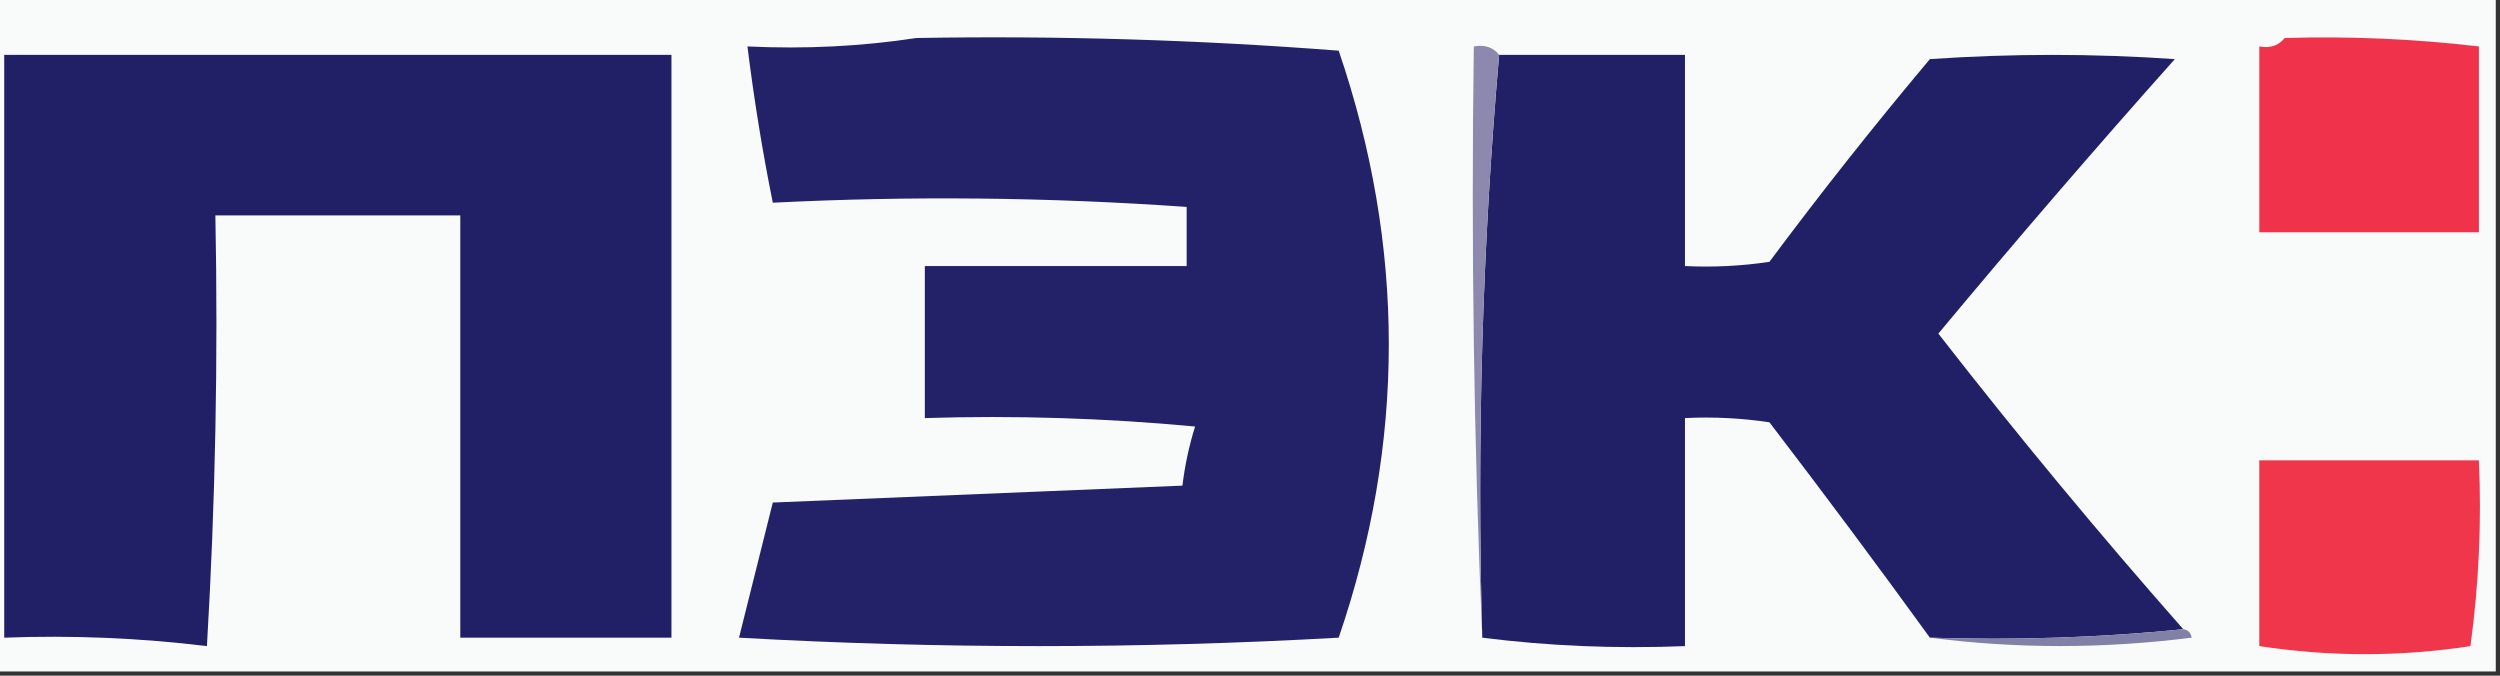 <?xml version="1.0" encoding="UTF-8"?>
<!DOCTYPE svg PUBLIC "-//W3C//DTD SVG 1.1//EN" "http://www.w3.org/Graphics/SVG/1.1/DTD/svg11.dtd">
<svg xmlns="http://www.w3.org/2000/svg" version="1.1" width="296px" height="80px" style="shape-rendering:geometricPrecision; text-rendering:geometricPrecision; image-rendering:optimizeQuality; fill-rule:evenodd; clip-rule:evenodd" xmlns:xlink="http://www.w3.org/1999/xlink">
<rect width="100%" height="100%" fill="#333333" stroke="none"/>
<g><path style="opacity:1" fill="#f9fafa" d="M -0.5,-0.5 C 98.167,-0.5 196.833,-0.5 295.5,-0.5C 295.5,26.167 295.5,52.833 295.5,79.5C 196.833,79.5 98.167,79.5 -0.5,79.5C -0.5,52.833 -0.5,26.167 -0.5,-0.5 Z"/></g>
<g><path style="opacity:1" fill="#232167" d="M 108.5,4.5 C 125.193,4.211 141.86,4.711 158.5,6C 166.413,29.209 166.413,52.376 158.5,75.5C 134.833,76.833 111.167,76.833 87.5,75.5C 88.833,70.167 90.167,64.833 91.5,59.5C 107.73,58.826 123.897,58.16 140,57.5C 140.287,55.109 140.787,52.776 141.5,50.5C 130.854,49.501 120.187,49.168 109.5,49.5C 109.5,43.5 109.5,37.5 109.5,31.5C 119.833,31.5 130.167,31.5 140.5,31.5C 140.5,29.167 140.5,26.833 140.5,24.5C 124.138,23.348 107.805,23.181 91.5,24C 90.27,17.901 89.27,11.735 88.5,5.5C 95.354,5.824 102.021,5.491 108.5,4.5 Z"/></g>
<g><path style="opacity:1" fill="#f0334a" d="M 270.5,4.5 C 278.209,4.269 285.876,4.602 293.5,5.5C 293.5,12.833 293.5,20.167 293.5,27.5C 284.833,27.5 276.167,27.5 267.5,27.5C 267.5,20.167 267.5,12.833 267.5,5.5C 268.791,5.737 269.791,5.404 270.5,4.5 Z"/></g>
<g><path style="opacity:1" fill="#211f65" d="M 0.5,6.5 C 26.833,6.5 53.167,6.5 79.5,6.5C 79.5,29.5 79.5,52.5 79.5,75.5C 71.167,75.5 62.833,75.5 54.5,75.5C 54.5,58.833 54.5,42.167 54.5,25.5C 44.833,25.5 35.167,25.5 25.5,25.5C 25.833,42.513 25.5,59.513 24.5,76.5C 16.556,75.531 8.556,75.198 0.5,75.5C 0.5,52.5 0.5,29.5 0.5,6.5 Z"/></g>
<g><path style="opacity:1" fill="#211f66" d="M 177.5,6.5 C 184.833,6.5 192.167,6.5 199.5,6.5C 199.5,14.833 199.5,23.167 199.5,31.5C 202.85,31.665 206.183,31.498 209.5,31C 215.593,22.818 221.926,14.818 228.5,7C 238.167,6.333 247.833,6.333 257.5,7C 247.95,17.711 238.617,28.544 229.5,39.5C 238.842,51.502 248.509,63.169 258.5,74.5C 248.681,75.494 238.681,75.827 228.5,75.5C 222.298,66.94 215.964,58.44 209.5,50C 206.183,49.502 202.85,49.335 199.5,49.5C 199.5,58.5 199.5,67.5 199.5,76.5C 191.316,76.826 183.316,76.492 175.5,75.5C 174.844,52.142 175.51,29.142 177.5,6.5 Z"/></g>
<g><path style="opacity:1" fill="#8c88ae" d="M 177.5,6.5 C 175.51,29.142 174.844,52.142 175.5,75.5C 174.502,52.339 174.169,29.006 174.5,5.5C 175.791,5.263 176.791,5.596 177.5,6.5 Z"/></g>
<g><path style="opacity:1" fill="#f0364b" d="M 267.5,54.5 C 276.167,54.5 284.833,54.5 293.5,54.5C 293.831,61.864 293.497,69.197 292.5,76.5C 284.18,77.771 275.846,77.771 267.5,76.5C 267.5,69.167 267.5,61.833 267.5,54.5 Z"/></g>
<g><path style="opacity:1" fill="#8181a8" d="M 258.5,74.5 C 259.043,74.56 259.376,74.893 259.5,75.5C 249.007,76.823 238.674,76.823 228.5,75.5C 238.681,75.827 248.681,75.494 258.5,74.5 Z"/></g>
</svg>
